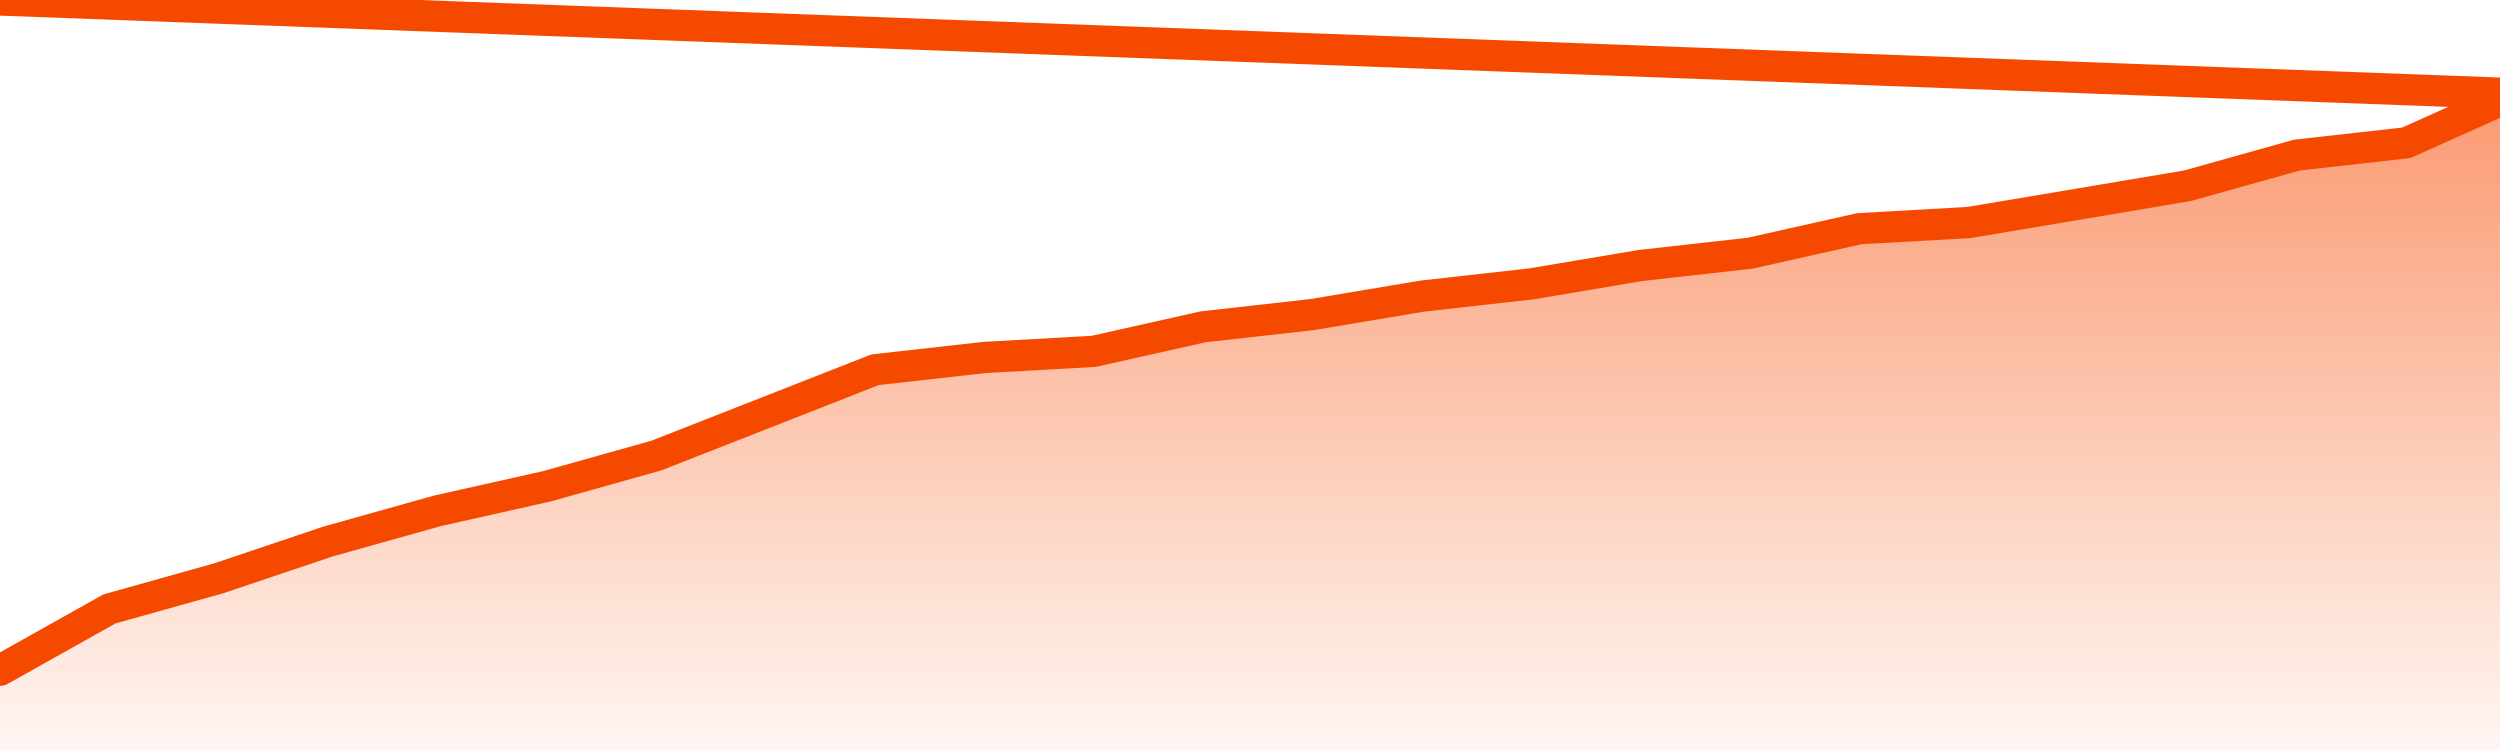       <svg
        version="1.1"
        xmlns="http://www.w3.org/2000/svg"
        width="80"
        height="24"
        viewBox="0 0 80 24">
        <defs>
          <linearGradient x1=".5" x2=".5" y2="1" id="gradient">
            <stop offset="0" stop-color="#F64900"/>
            <stop offset="1" stop-color="#f64900" stop-opacity="0"/>
          </linearGradient>
        </defs>
        <path
          fill="url(#gradient)"
          fill-opacity="0.56"
          stroke="none"
          d="M 0,26 0.0,21.449 3.5,19.486 7.0,18.505 10.5,17.327 14.0,16.346 17.5,15.561 21.0,14.579 24.5,13.206 28.0,11.832 31.5,11.439 35.0,11.243 38.5,10.458 42.0,10.065 45.5,9.477 49.0,9.084 52.5,8.495 56.0,8.103 59.5,7.318 63.0,7.121 66.5,6.533 70.0,5.944 73.5,4.963 77.0,4.57 80.5,3.0 82,26 Z"
        />
        <path
          fill="none"
          stroke="#F64900"
          stroke-width="1"
          stroke-linejoin="round"
          stroke-linecap="round"
          d="M 0.0,21.449 3.5,19.486 7.0,18.505 10.5,17.327 14.0,16.346 17.5,15.561 21.0,14.579 24.5,13.206 28.0,11.832 31.5,11.439 35.0,11.243 38.5,10.458 42.0,10.065 45.5,9.477 49.0,9.084 52.5,8.495 56.0,8.103 59.5,7.318 63.0,7.121 66.5,6.533 70.0,5.944 73.5,4.963 77.0,4.57 80.5,3.0.join(' ') }"
        />
      </svg>
